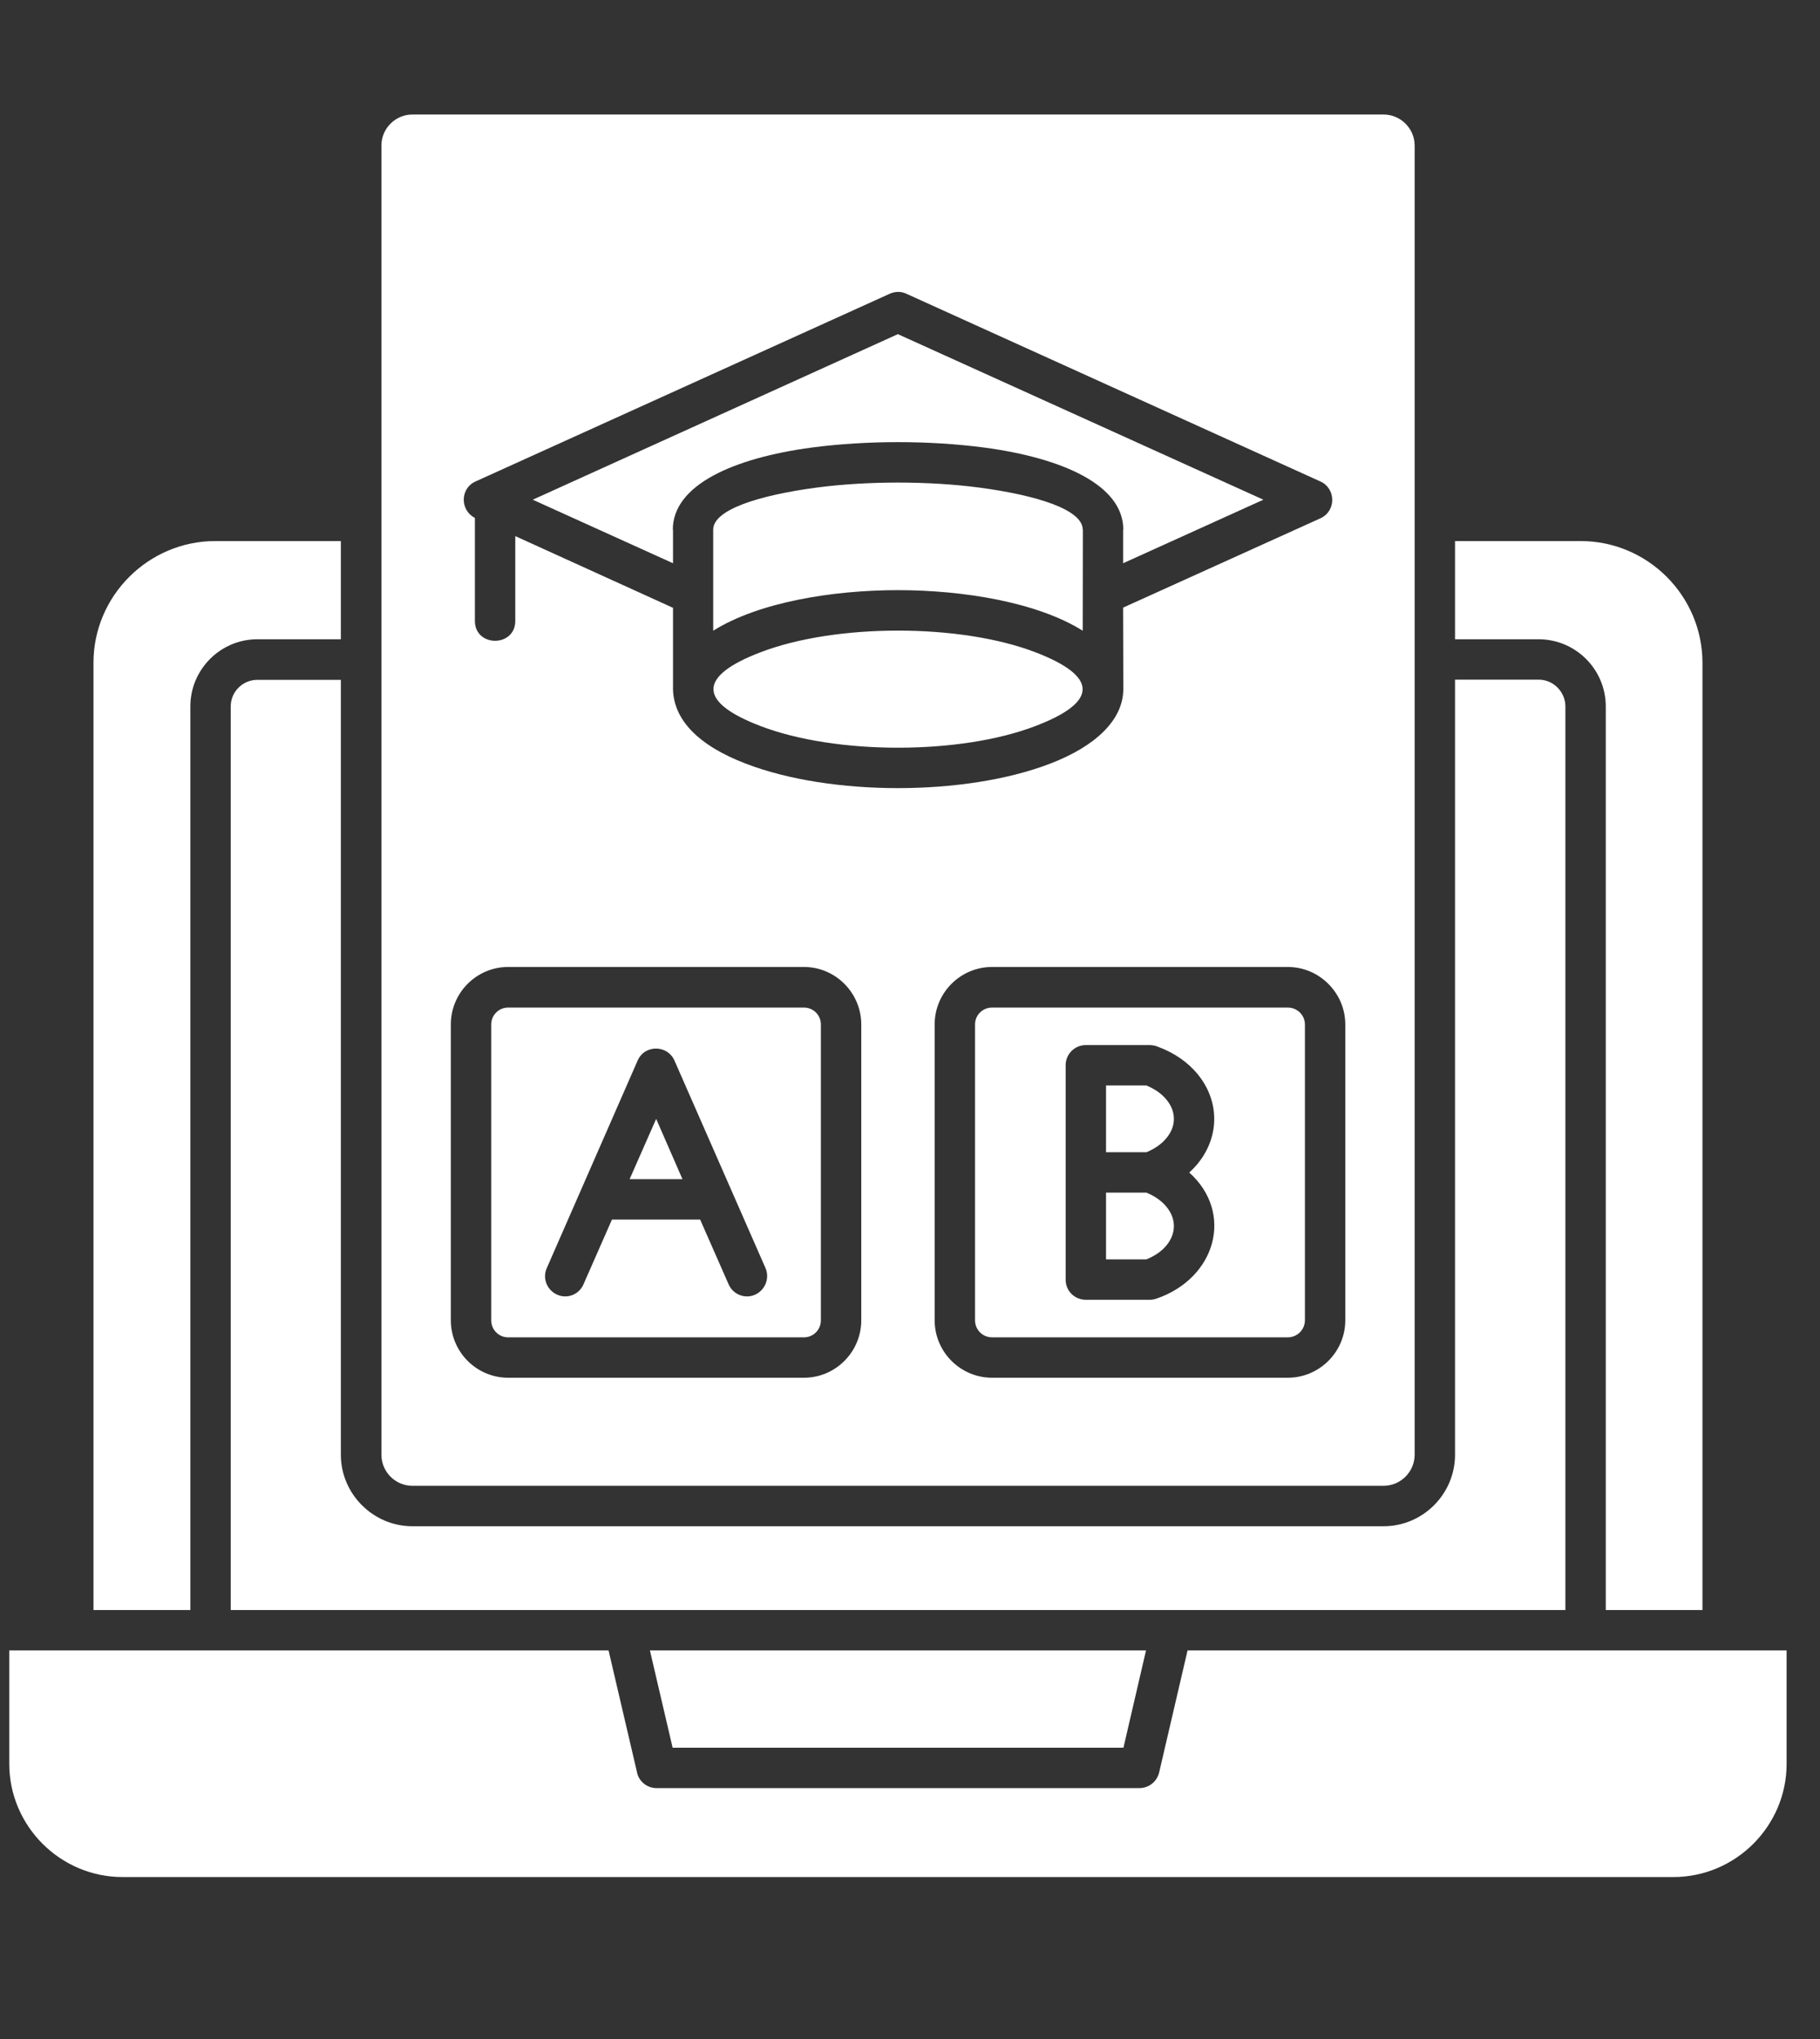 <svg xmlns="http://www.w3.org/2000/svg" xmlns:xlink="http://www.w3.org/1999/xlink" width="50" zoomAndPan="magnify" viewBox="0 0 37.5 42" height="56" preserveAspectRatio="xMidYMid meet" version="1.0"><rect x="0" y="0" width="37.5" height="42" fill="#333333" stroke="none"/><defs><clipPath id="1980637b18"><path d="M 0.191 2.359 L 36.82 2.359 L 36.82 38.984 L 0.191 38.984 Z M 0.191 2.359 " clip-rule="nonzero"/></clipPath></defs><g clip-path="url(#1980637b18)"><path fill="#ffffff" d="M 28.508 2.359 L 8.496 2.359 C 8.145 2.359 7.859 2.648 7.859 2.996 L 7.859 29.965 C 7.859 30.316 8.145 30.605 8.496 30.605 L 28.508 30.605 C 28.859 30.605 29.148 30.316 29.148 29.965 L 29.148 2.996 C 29.148 2.648 28.859 2.359 28.508 2.359 Z M 33.086 33.164 L 35.078 33.164 L 35.078 13.652 C 35.078 12.273 33.949 11.145 32.57 11.145 L 29.98 11.145 L 29.98 13.168 L 31.703 13.168 C 32.465 13.168 33.086 13.789 33.086 14.551 Z M 4.754 33.164 L 32.254 33.164 L 32.254 14.551 C 32.254 14.25 32.004 14 31.707 14 L 29.98 14 L 29.98 29.965 C 29.98 30.773 29.32 31.438 28.508 31.438 L 8.496 31.438 C 7.688 31.438 7.023 30.773 7.023 29.965 L 7.023 14.004 L 5.301 14.004 C 5 14.004 4.754 14.25 4.754 14.551 Z M 1.926 33.164 L 3.922 33.164 L 3.922 14.551 C 3.922 13.789 4.543 13.168 5.301 13.168 L 7.023 13.168 L 7.023 11.145 L 4.434 11.145 C 3.059 11.145 1.926 12.273 1.926 13.652 Z M 13.391 33.996 L 13.859 36 L 23.148 36 L 23.613 33.996 Z M 24.469 33.996 L 23.883 36.512 C 23.836 36.703 23.668 36.832 23.477 36.832 L 13.527 36.832 C 13.324 36.832 13.152 36.684 13.121 36.488 L 12.539 33.996 C 8.422 33.996 4.309 33.996 0.191 33.996 L 0.191 36.332 C 0.191 37.613 1.242 38.664 2.523 38.664 L 34.48 38.664 C 35.762 38.664 36.812 37.613 36.812 36.332 L 36.812 33.996 Z M 13.867 11.602 L 13.867 10.91 L 13.863 10.91 C 13.863 9.988 15.117 9.434 16.723 9.219 C 17.859 9.07 19.145 9.07 20.281 9.219 C 21.887 9.434 23.145 9.988 23.145 10.91 L 23.141 10.91 L 23.141 11.602 L 26.031 10.293 L 18.5 6.883 L 10.977 10.293 Z M 21.34 13.438 C 19.789 12.84 17.219 12.84 15.664 13.438 C 14.379 13.93 14.379 14.461 15.664 14.953 C 17.219 15.551 19.789 15.551 21.34 14.953 C 22.629 14.461 22.629 13.934 21.34 13.438 Z M 18.5 12.156 C 19.852 12.156 21.375 12.406 22.309 12.992 L 22.312 10.91 L 22.309 10.91 C 22.309 10.5 21.375 10.203 20.176 10.043 C 19.133 9.906 17.867 9.906 16.828 10.043 C 15.629 10.203 14.695 10.5 14.695 10.91 L 14.695 12.992 C 15.629 12.406 17.148 12.156 18.5 12.156 Z M 10.617 11.043 L 10.617 12.789 C 10.617 13.336 9.785 13.336 9.785 12.789 L 9.785 10.668 C 9.477 10.512 9.477 10.062 9.797 9.918 L 18.332 6.051 C 18.438 6.004 18.562 5.996 18.676 6.051 L 27.207 9.918 C 27.523 10.059 27.539 10.523 27.207 10.676 L 23.141 12.516 L 23.145 14.195 C 23.145 14.832 22.566 15.375 21.637 15.73 C 19.891 16.402 17.113 16.402 15.367 15.73 C 14.395 15.359 13.844 14.816 13.867 14.125 L 13.867 12.52 Z M 16.566 20.754 L 10.469 20.754 C 10.277 20.754 10.121 20.91 10.121 21.102 L 10.121 27.195 C 10.121 27.391 10.277 27.547 10.469 27.547 L 16.566 27.547 C 16.758 27.547 16.914 27.391 16.914 27.195 L 16.914 21.102 C 16.914 20.91 16.758 20.754 16.566 20.754 Z M 10.469 19.918 L 16.566 19.918 C 17.215 19.918 17.746 20.453 17.746 21.102 L 17.746 27.195 C 17.746 27.848 17.215 28.379 16.566 28.379 L 10.469 28.379 C 9.82 28.379 9.289 27.848 9.289 27.195 L 9.289 21.102 C 9.289 20.449 9.82 19.918 10.469 19.918 Z M 13.52 23.047 L 12.973 24.289 L 14.062 24.289 Z M 12.023 26.453 C 11.934 26.664 11.691 26.762 11.48 26.668 C 11.27 26.574 11.172 26.332 11.266 26.121 L 13.137 21.848 C 13.285 21.508 13.758 21.523 13.898 21.848 L 15.773 26.121 C 15.863 26.328 15.766 26.574 15.559 26.668 C 15.348 26.762 15.102 26.664 15.012 26.453 L 14.426 25.121 L 12.609 25.121 Z M 26.535 20.754 L 20.441 20.754 C 20.246 20.754 20.09 20.91 20.09 21.102 L 20.09 27.195 C 20.09 27.391 20.246 27.547 20.441 27.547 L 26.535 27.547 C 26.727 27.547 26.887 27.391 26.887 27.195 L 26.887 21.102 C 26.887 20.91 26.727 20.754 26.535 20.754 Z M 20.441 19.918 L 26.535 19.918 C 27.184 19.918 27.719 20.453 27.719 21.102 L 27.719 27.195 C 27.719 27.848 27.184 28.379 26.535 28.379 L 20.441 28.379 C 19.789 28.379 19.258 27.848 19.258 27.195 L 19.258 21.102 C 19.258 20.449 19.789 19.918 20.441 19.918 Z M 22.789 22.359 L 22.789 23.734 L 23.621 23.734 C 23.793 23.664 23.938 23.562 24.035 23.441 C 24.238 23.199 24.238 22.895 24.035 22.652 C 23.938 22.531 23.793 22.43 23.621 22.359 Z M 24.035 24.859 C 23.938 24.738 23.793 24.637 23.621 24.566 L 22.789 24.566 L 22.789 25.941 L 23.621 25.941 C 23.793 25.871 23.938 25.773 24.035 25.652 C 24.238 25.406 24.238 25.105 24.035 24.859 Z M 24.504 24.152 C 25.43 24.984 25.055 26.328 23.828 26.75 C 23.781 26.766 23.738 26.773 23.691 26.773 L 22.371 26.773 C 22.141 26.773 21.957 26.59 21.957 26.359 L 21.957 21.941 C 21.957 21.715 22.141 21.527 22.371 21.527 L 23.691 21.527 C 23.758 21.527 23.816 21.543 23.871 21.566 C 24.203 21.691 24.477 21.883 24.676 22.125 C 25.199 22.762 25.109 23.605 24.504 24.152 Z M 24.504 24.152 " fill-opacity="1" fill-rule="nonzero"/></g></svg>